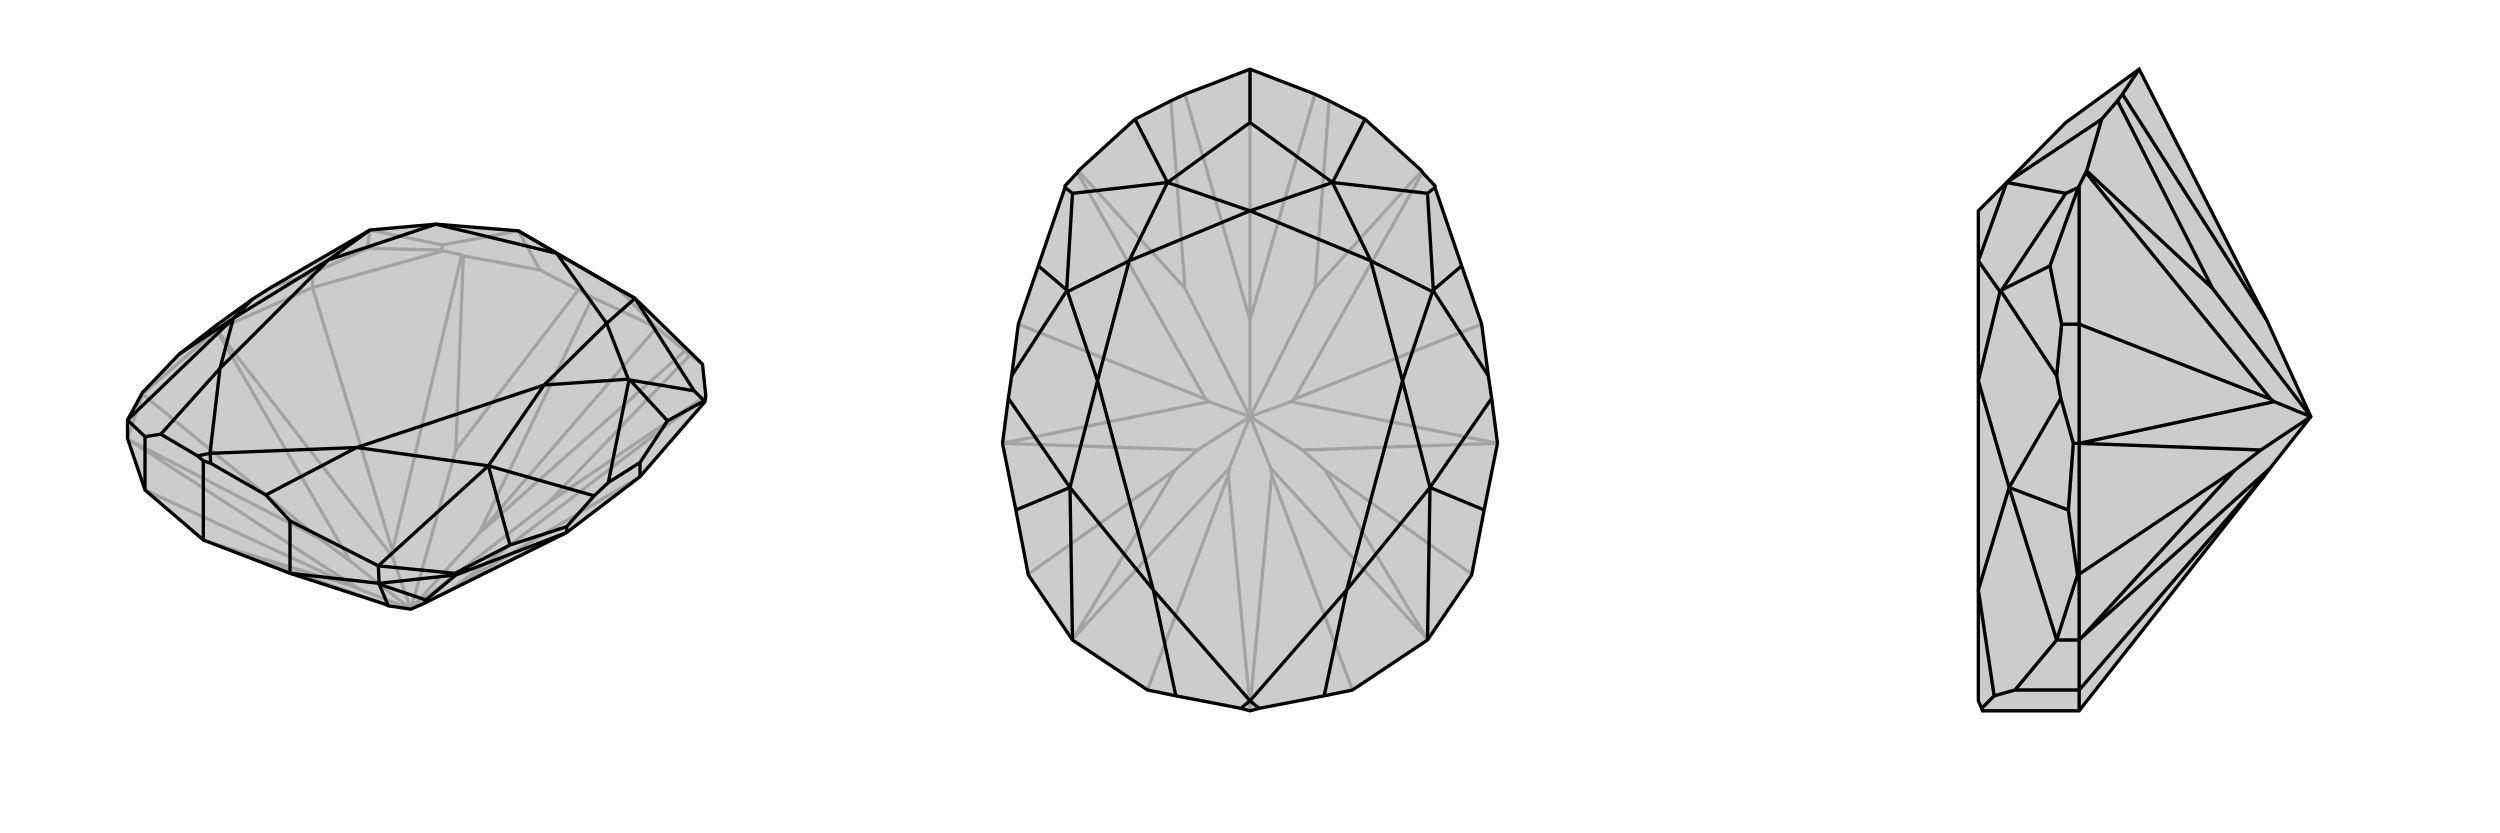 <svg xmlns="http://www.w3.org/2000/svg" viewBox="0 0 3000 1000">
    <g stroke="currentColor" stroke-width="4" fill="none" transform="translate(-7 8)">
        <path fill="currentColor" stroke="none" fill-opacity=".2" d="M251,640L355,680L469,717L473,719L500,723L516,716L687,631L775,564L853,474L854,467L854,467L850,429L769,350L749,339L629,269L530,261L451,268L451,268L332,337L310,351L267,382L222,417L178,463L160,496L160,518L181,580L181,580z" />
<path stroke-opacity=".2" d="M251,640L253,641M181,580L432,696M160,518L162,520M178,465L390,638M775,564L552,697M382,337L478,653M582,632L795,385M160,518L178,465M178,465L178,465M178,465L267,388M178,465L178,463M382,337L267,388M267,388L267,382M382,337L539,293M382,337L382,320M253,641L469,717M253,641L432,696M432,696L438,699M162,520L438,699M162,520L390,638M390,638L427,665M438,699L500,723M267,388L427,665M267,388L478,660M427,665L500,723M687,631L547,700M478,653L478,660M478,653L561,298M554,532L563,299M500,723L478,660M552,697L547,700M552,697L854,467M664,596L854,467M500,723L547,700M500,723L500,723M554,532L701,340M582,632L718,349M554,532L500,723M664,596L835,418M582,632L829,413M664,596L500,723M582,632L500,723M835,418L850,429M795,385L829,413M835,418L829,413M701,340L655,316M795,385L718,349M701,340L718,349M795,385L749,339M539,293L561,298M563,299L655,316M539,293L537,292M561,298L563,299M655,316L629,269M537,292L448,290M537,292L538,286M382,320L332,337M382,320L448,290M448,290L451,268M538,286L629,269M538,286L451,268M451,268L451,268" />
<path d="M251,640L355,680L469,717L473,719L500,723L516,716L687,631L775,564L853,474L854,467L854,467L850,429L769,350L749,339L629,269L530,261L451,268L451,268L332,337L310,351L267,382L222,417L178,463L160,496L160,518L181,580L181,580z" />
<path d="M462,692L462,693M554,682L518,712M355,680L355,680M251,640L251,545M181,580L181,516M355,680L462,692M355,680L355,617M462,692L553,682M462,692L461,671M554,682L553,682M554,682L687,631M553,682L553,680M687,631L687,624M775,564L775,547M462,693L473,719M462,693L518,712M518,712L516,716M853,474L852,473M852,473L808,497M852,473L840,461M775,547L737,571M775,547L808,497M808,497L763,448M687,624L619,646M687,624L720,587M222,417L287,374M461,671L553,680M553,680L619,646M619,646L593,551M840,461L769,350M840,461L763,448M763,448L762,447M310,351L287,374M737,571L720,587M737,571L762,447M720,587L593,551M762,447L761,447M181,516L200,513M160,496L181,516M160,496L287,374M355,617L326,586M461,671L355,617M461,671L593,551M251,545L244,539M251,545L260,548M769,350L675,296M769,350L735,380M629,269L675,296M761,447L735,380M761,447L660,454M451,268L401,304M287,374L401,304M287,374L271,434M593,551L660,454M593,551L435,529M326,586L260,548M326,586L435,529M260,548L259,536M200,513L244,539M200,513L271,434M244,539L259,536M675,296L735,380M675,296L530,261M735,380L660,454M530,261L401,304M401,304L271,434M660,454L435,529M259,536L435,529M259,536L271,434" />
    </g>
    <g stroke="currentColor" stroke-width="4" fill="none" transform="translate(1000 0)">
        <path fill="currentColor" stroke="none" fill-opacity=".2" d="M578,113L595,121L638,143L706,205L707,207L722,223L722,225L754,319L778,389L786,451L790,478L797,532L781,612L766,690L713,768L623,828L589,835L511,850L500,853L489,850L411,835L377,828L287,768L234,690L219,612L203,532L210,478L214,451L222,389L246,319L278,225L278,223L293,207L294,205L362,143L405,121L422,113L500,83z" />
<path stroke-opacity=".2" d="M500,853L500,849M623,828L526,570M377,828L474,570M286,768L288,766M714,768L712,766M766,689L590,564M234,689L410,564M778,389L553,479M222,389L447,479M500,384L500,83M500,849L526,570M500,849L474,570M526,570L525,562M474,570L475,562M712,766L525,562M712,766L590,564M590,564L563,540M525,562L500,500M288,766L475,562M288,766L410,564M410,564L437,540M475,562L500,500M203,532L437,540M203,532L451,482M437,540L500,500M797,532L563,540M797,532L549,482M563,540L500,500M447,479L451,482M447,479L293,207M422,346L294,205M500,500L451,482M553,479L549,482M553,479L707,207M578,346L706,205M500,500L549,482M500,500L500,500M422,346L405,121M500,384L422,113M422,346L500,500M578,346L595,121M500,384L578,113M578,346L500,500M500,384L500,500" />
<path d="M578,113L595,121L638,143L706,205L707,207L722,223L722,225L754,319L778,389L786,451L790,478L797,532L781,612L766,690L713,768L623,828L589,835L511,850L500,853L489,850L411,835L377,828L287,768L234,690L219,612L203,532L210,478L214,451L222,389L246,319L278,225L278,223L293,207L294,205L362,143L405,121L422,113L500,83z" />
<path d="M500,83L500,147M638,143L599,219M362,143L401,219M722,225L713,232M278,225L287,232M754,319L720,348M246,319L280,348M219,612L284,585M781,612L716,585M500,147L599,219M500,147L401,219M713,232L599,219M713,232L720,348M720,348L720,349M287,232L401,219M287,232L280,348M280,348L280,349M214,451L280,349M210,478L284,585M280,349L281,350M786,451L720,349M790,478L716,585M720,349L719,350M287,768L284,585M713,768L716,585M599,219L500,253M599,219L645,313M401,219L500,253M401,219L355,313M719,350L645,313M719,350L683,457M281,350L355,313M281,350L317,457M284,585L317,457M284,585L384,708M716,585L683,457M716,585L616,708M589,835L616,708M511,850L500,841M411,835L384,708M489,850L500,841M500,253L645,313M500,253L355,313M645,313L683,457M355,313L317,457M317,457L384,708M683,457L616,708M500,841L616,708M500,841L384,708" />
    </g>
    <g stroke="currentColor" stroke-width="4" fill="none" transform="translate(2000 0)">
        <path fill="currentColor" stroke="none" fill-opacity=".2" d="M498,849L718,570L724,562L773,500L773,500L720,384L567,83L479,147L408,219L374,253L374,313L374,457L374,708L374,841L378,850L379,853L495,853z" />
<path stroke-opacity=".2" d="M495,828L718,570M495,768L497,766M495,689L682,564M495,389L725,479M495,828L495,853M495,828L495,828M495,828L495,768M495,828L418,828M495,768L495,690M495,768L468,768M495,689L495,690M495,689L495,532M495,690L493,690M495,389L495,532M495,532L488,532M495,389L495,223M495,389L474,389M497,766L724,562M497,766L682,564M682,564L713,540M495,532L713,540M495,532L729,482M713,540L773,500M725,479L729,482M725,479L503,207M655,346L504,205M773,500L729,482M655,346L541,121M720,384L547,113M655,346L773,500M541,121L522,143M567,83L547,113M541,121L547,113M495,223L503,207M504,205L522,143M495,223L494,225M503,207L504,205M522,143L408,219M494,225L460,319M494,225L479,232M474,389L468,451M474,389L460,319M460,319L402,348M488,532L482,612M488,532L473,478M468,768L493,690M493,690L482,612M482,612L411,585M479,232L408,219M479,232L402,348M402,348L401,349M468,451L473,478M468,451L401,349M473,478L411,585M401,349L400,350M418,828L393,835M468,768L418,828M468,768L411,585M408,219L374,313M400,350L374,313M400,350L374,457M411,585L374,457M411,585L374,708M393,835L378,850M393,835L374,708" />
<path d="M498,849L718,570L724,562L773,500L773,500L720,384L567,83L479,147L408,219L374,253L374,313L374,457L374,708L374,841L378,850L379,853L495,853z" />
<path d="M495,828L718,570M495,768L497,766M495,689L682,564M495,389L725,479M495,853L495,828M495,828L495,828M495,828L495,768M495,828L418,828M495,768L495,690M495,768L468,768M495,689L495,690M495,689L495,532M495,690L493,690M495,389L495,532M495,532L488,532M495,389L495,223M495,389L474,389M497,766L724,562M497,766L682,564M682,564L713,540M495,532L713,540M495,532L729,482M713,540L773,500M725,479L729,482M725,479L503,207M655,346L504,205M773,500L729,482M655,346L541,121M720,384L547,113M655,346L773,500M541,121L522,143M567,83L547,113M541,121L547,113M495,223L503,207M504,205L522,143M495,223L494,225M503,207L504,205M522,143L408,219M494,225L460,319M494,225L479,232M474,389L468,451M474,389L460,319M460,319L402,348M488,532L482,612M488,532L473,478M468,768L493,690M493,690L482,612M482,612L411,585M479,232L408,219M479,232L402,348M402,348L401,349M468,451L473,478M468,451L401,349M473,478L411,585M401,349L400,350M418,828L393,835M468,768L418,828M468,768L411,585M408,219L374,313M400,350L374,313M400,350L374,457M411,585L374,457M411,585L374,708M393,835L378,850M393,835L374,708" />
    </g>
</svg>